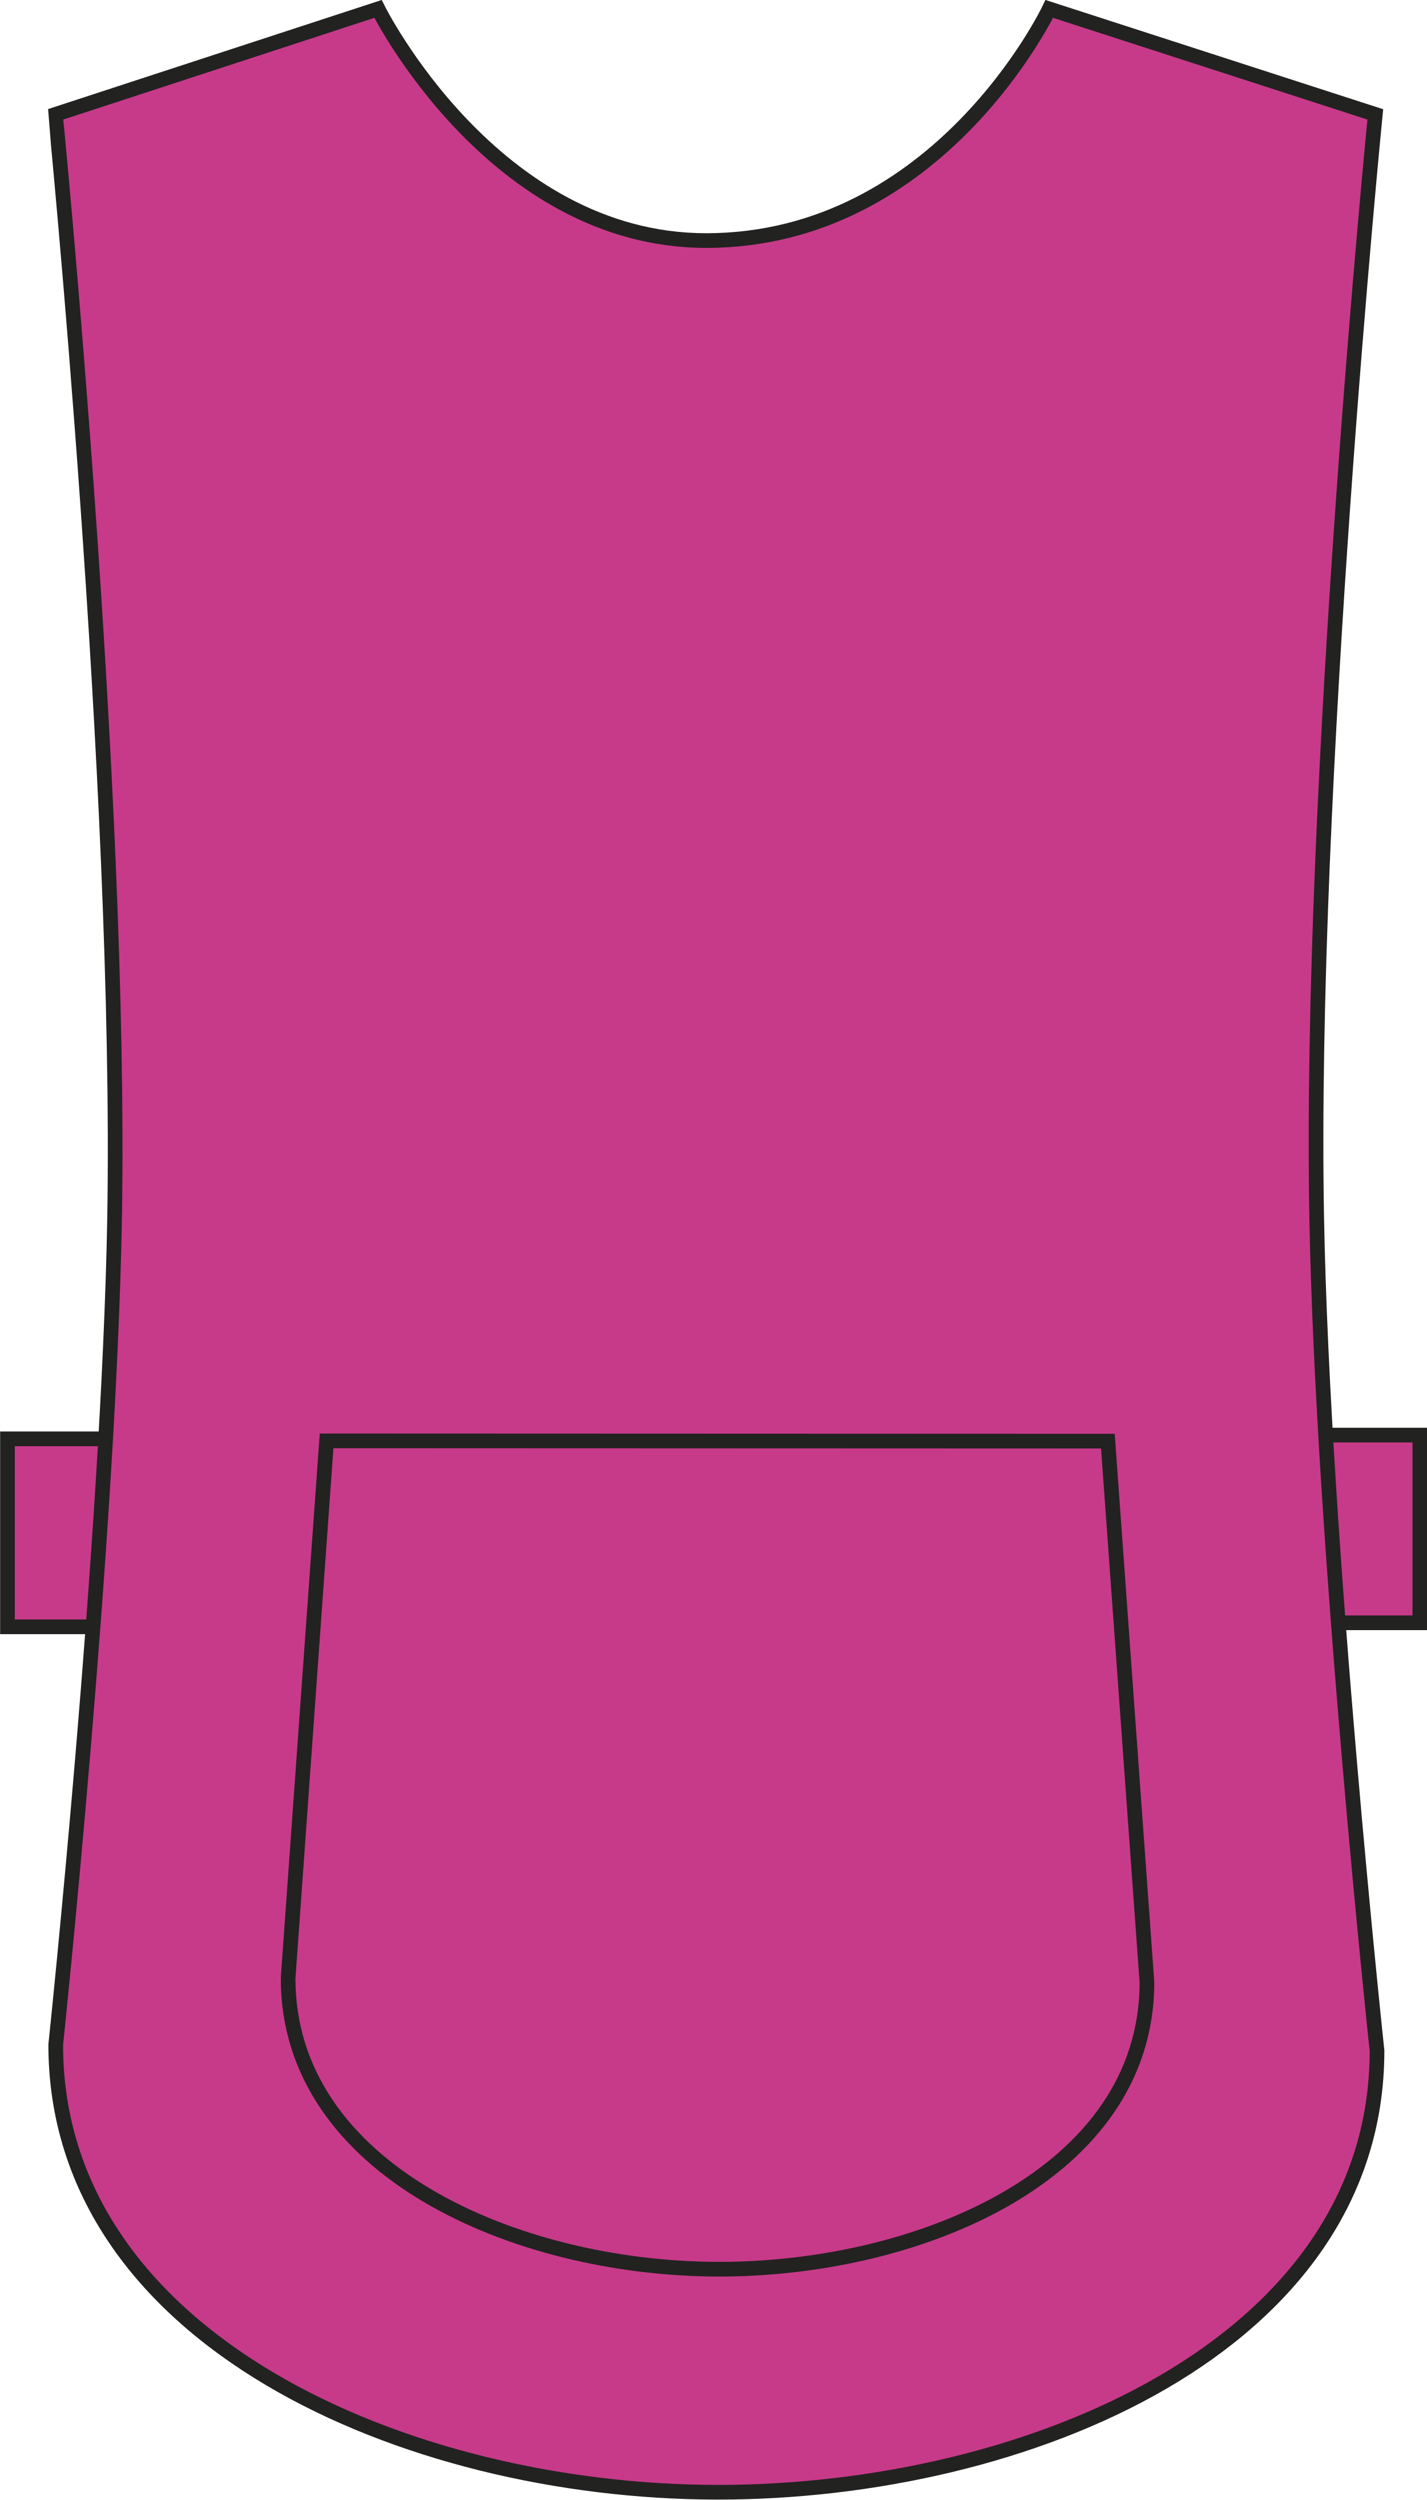 <?xml version="1.0" encoding="utf-8"?>
<!-- Generator: Adobe Illustrator 23.1.1, SVG Export Plug-In . SVG Version: 6.00 Build 0)  -->
<svg version="1.1" id="Layer_1" xmlns="http://www.w3.org/2000/svg" xmlns:xlink="http://www.w3.org/1999/xlink" x="0px" y="0px"
	 viewBox="0 0 496.8 869.8" style="enable-background:new 0 0 496.8 869.8;" xml:space="preserve">
<style type="text/css">
	.st0{fill:#C73A89;stroke:#222221;stroke-width:5.11;stroke-miterlimit:3.86;}
</style>
<title>PR171 FUS LINE</title>
<polygon class="st0" points="2.6,500.6 67.9,500.6 67.9,566 2.6,566 "/>
<polygon class="st0" points="428.9,499.3 494.3,499.3 494.3,564.6 428.9,564.6 "/>
<path class="st0" d="M19.3,39.8L131.6,3.1c0,0,40,80.6,114.3,80.6c81.2-0.1,119.4-80.6,119.4-80.6l113.5,36.7
	c0,0-23.2,234-20.4,383.9c2.1,113.3,21,289.8,21,289.8c0,102.6-122.2,153.8-230,153.6c-108.3-0.2-230-53.3-230-155.7
	c0,0,18.5-175.3,20.5-287.8C42.4,273.9,19.3,39.9,19.3,39.8L19.3,39.8z"/>
<path class="st0" d="M385.7,501.4l13.6,188.3c0,66.7-79.4,100-149.5,99.8c-70.4-0.2-149.5-34.6-149.5-101.2l13.4-187L385.7,501.4z"
	/>
</svg>
